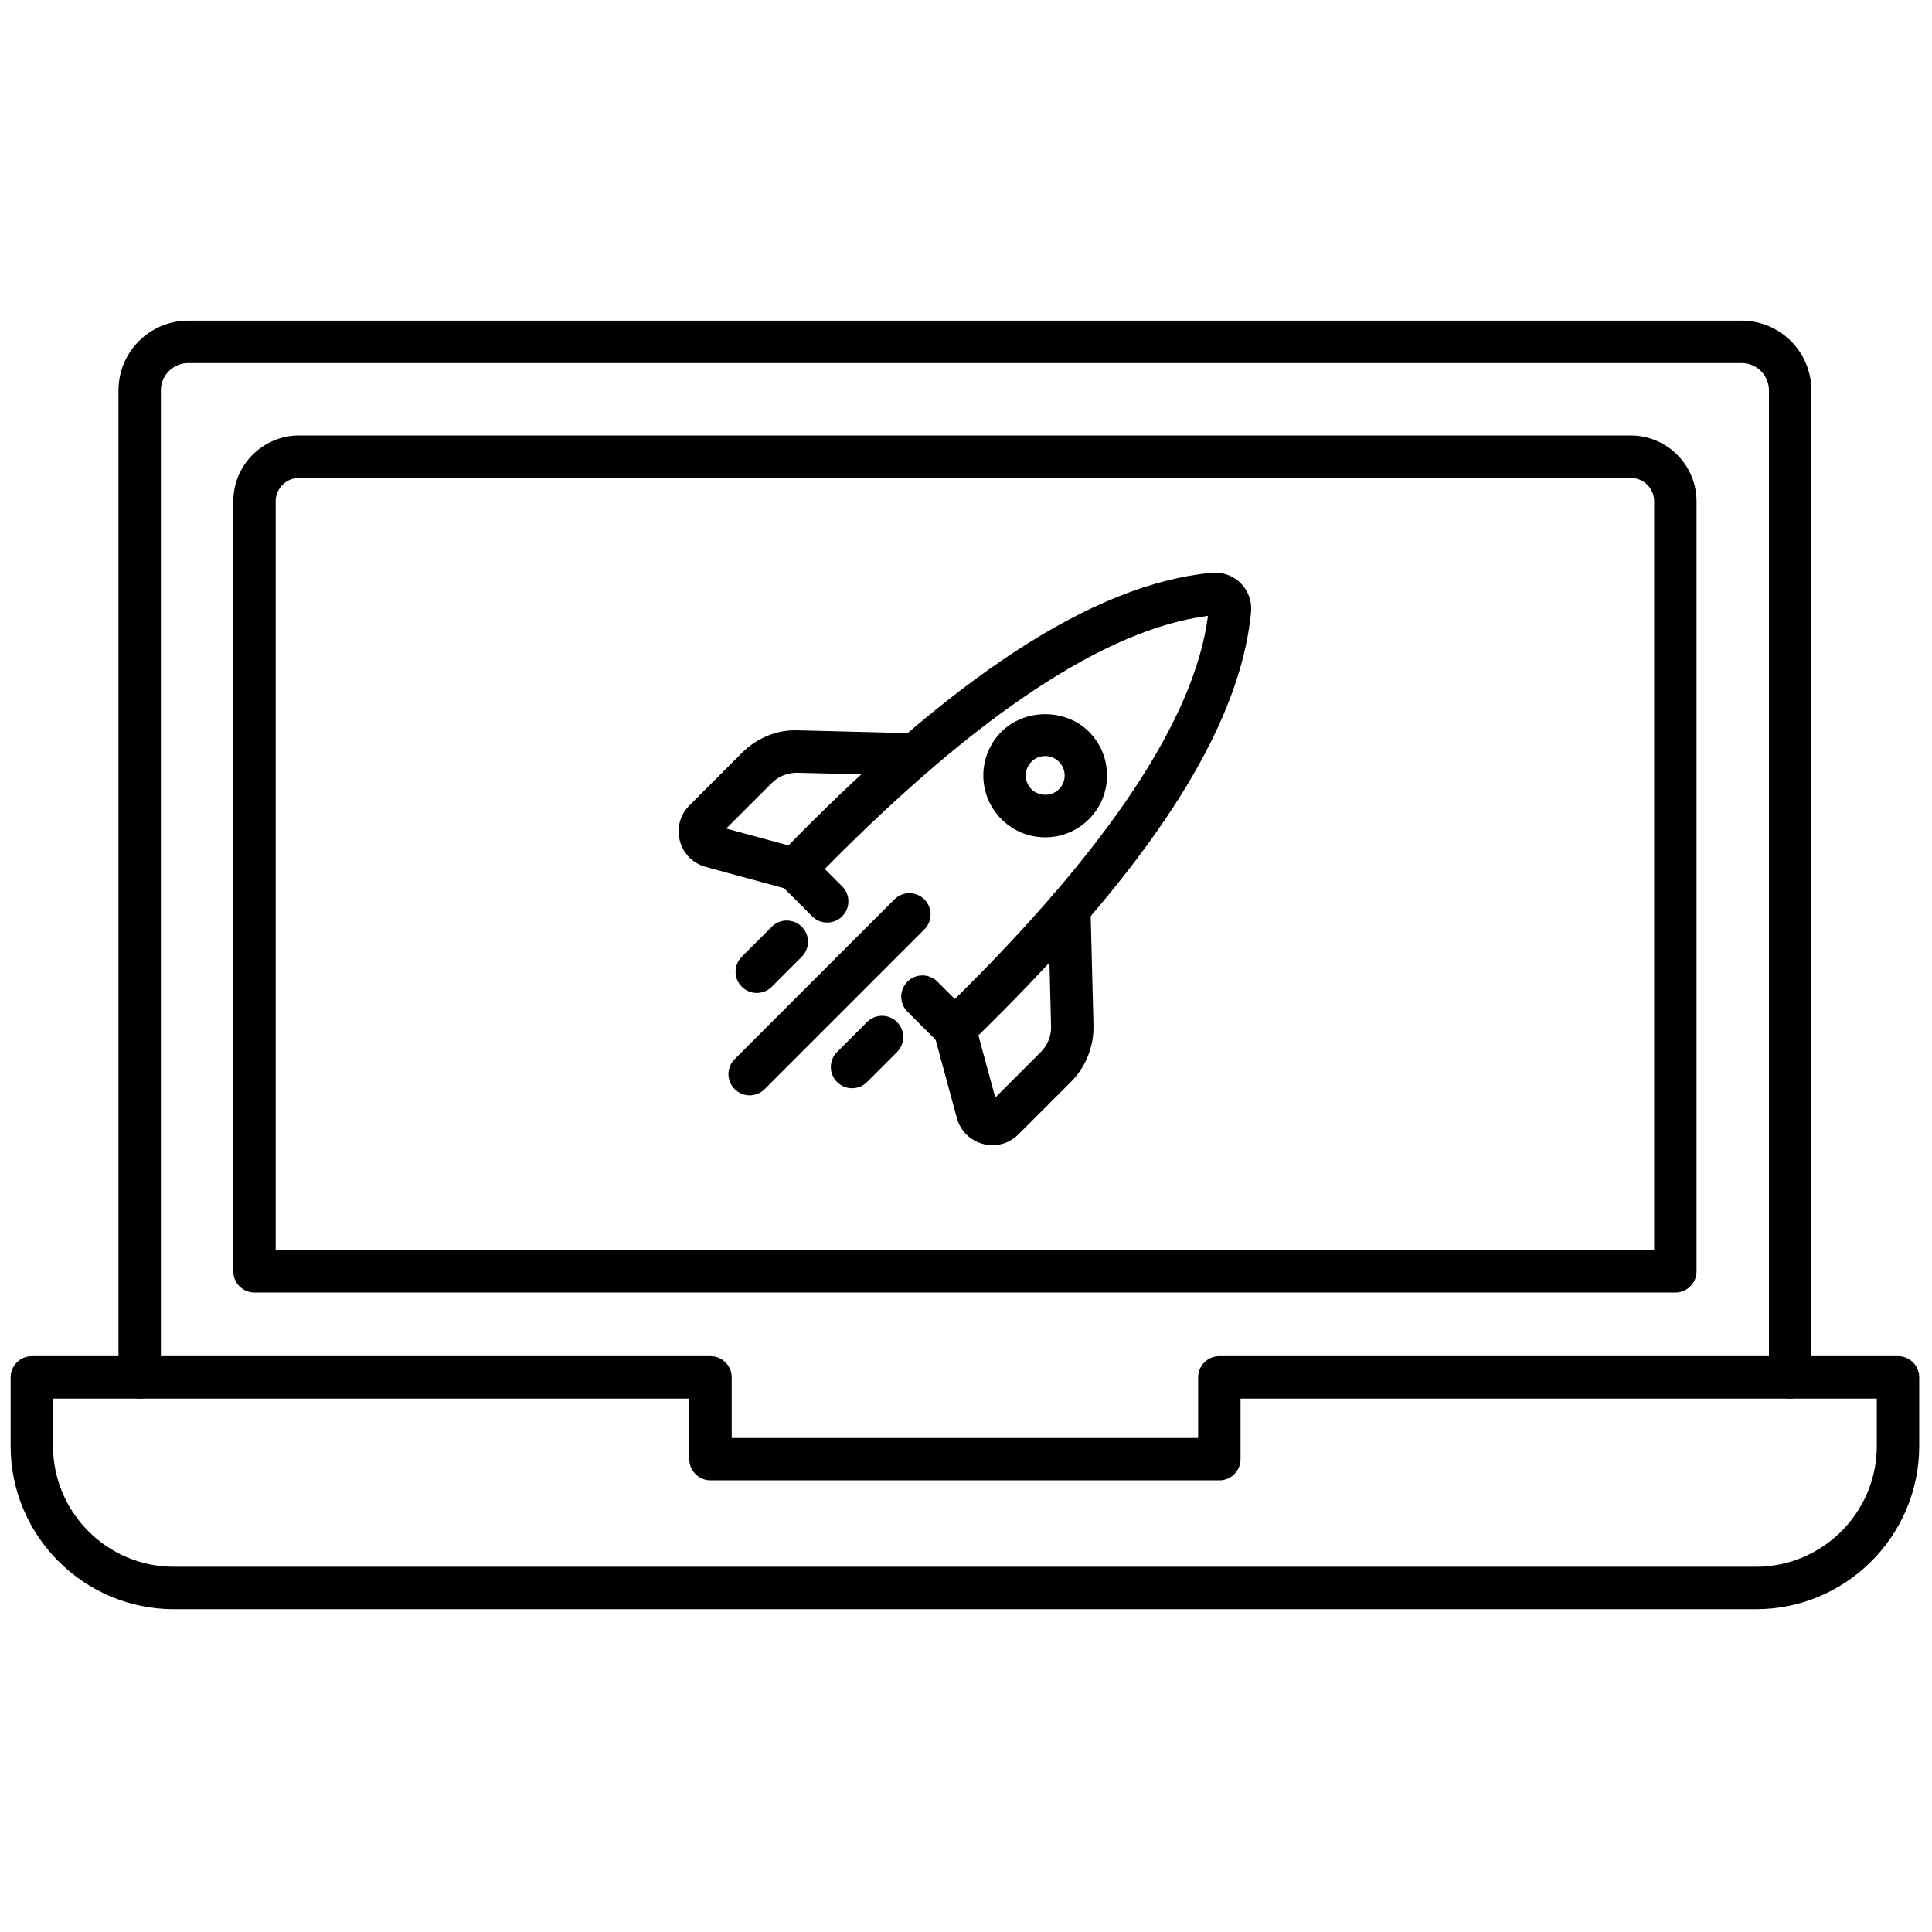 <svg xmlns="http://www.w3.org/2000/svg" xmlns:xlink="http://www.w3.org/1999/xlink" version="1.1" width="256" height="256" viewBox="0 0 256 256" xml:space="preserve">

<defs>
</defs>
<g style="stroke: none; stroke-width: 0; stroke-dasharray: none; stroke-linecap: butt; stroke-linejoin: miter; stroke-miterlimit: 10; fill: none; fill-rule: nonzero; opacity: 1;" transform="translate(1.407 1.407) scale(2.81 2.81)" >
	<path d="M 82.302 75.38 H 7.698 C 3.454 75.38 0 71.927 0 67.682 v -3.233 c 0 -0.553 0.448 -1 1 -1 h 32.003 c 0.552 0 1 0.447 1 1 v 2.857 h 21.994 v -2.857 c 0 -0.553 0.447 -1 1 -1 H 89 c 0.553 0 1 0.447 1 1 v 3.233 C 90 71.927 86.547 75.38 82.302 75.38 z M 2 65.448 v 2.233 c 0 3.142 2.556 5.698 5.698 5.698 h 74.604 c 3.142 0 5.698 -2.557 5.698 -5.698 v -2.233 H 57.997 v 2.857 c 0 0.553 -0.447 1 -1 1 H 33.003 c -0.552 0 -1 -0.447 -1 -1 v -2.857 H 2 z" style="stroke: none; stroke-width: 1; stroke-dasharray: none; stroke-linecap: butt; stroke-linejoin: miter; stroke-miterlimit: 10; fill: rgb(0,0,0); fill-rule: nonzero; opacity: 1;" transform=" matrix(1 0 0 1 0 0) " stroke-linecap="round" />
	<path d="M 83.914 65.448 c -0.553 0 -1 -0.447 -1 -1 V 17.907 c 0 -0.71 -0.577 -1.288 -1.287 -1.288 H 8.374 c -0.71 0 -1.288 0.578 -1.288 1.288 v 46.541 c 0 0.553 -0.448 1 -1 1 s -1 -0.447 -1 -1 V 17.907 c 0 -1.813 1.475 -3.288 3.288 -3.288 h 73.253 c 1.813 0 3.287 1.475 3.287 3.288 v 46.541 C 84.914 65.001 84.467 65.448 83.914 65.448 z" style="stroke: none; stroke-width: 1; stroke-dasharray: none; stroke-linecap: butt; stroke-linejoin: miter; stroke-miterlimit: 10; fill: rgb(0,0,0); fill-rule: nonzero; opacity: 1;" transform=" matrix(1 0 0 1 0 0) " stroke-linecap="round" />
	<path d="M 78.5 60.448 h -67 c -0.552 0 -1 -0.447 -1 -1 v -36.31 c 0 -1.712 1.393 -3.104 3.104 -3.104 h 62.791 c 1.712 0 3.104 1.393 3.104 3.104 v 36.31 C 79.5 60.001 79.053 60.448 78.5 60.448 z M 12.5 58.448 h 65 v -35.31 c 0 -0.609 -0.495 -1.104 -1.104 -1.104 H 13.604 c -0.609 0 -1.104 0.496 -1.104 1.104 V 58.448 z" style="stroke: none; stroke-width: 1; stroke-dasharray: none; stroke-linecap: butt; stroke-linejoin: miter; stroke-miterlimit: 10; fill: rgb(0,0,0); fill-rule: nonzero; opacity: 1;" transform=" matrix(1 0 0 1 0 0) " stroke-linecap="round" />
	<path d="M 46.303 53.501 c -0.151 0 -0.304 -0.02 -0.456 -0.061 c -0.605 -0.161 -1.063 -0.618 -1.228 -1.223 l -1.069 -3.94 c -0.145 -0.533 0.17 -1.082 0.704 -1.227 c 0.533 -0.147 1.083 0.171 1.227 0.703 l 0.95 3.501 l 2.154 -2.155 c 0.314 -0.313 0.487 -0.748 0.477 -1.193 l -0.141 -5.545 c -0.014 -0.552 0.423 -1.011 0.975 -1.025 c 0.548 -0.041 1.011 0.422 1.025 0.974 l 0.141 5.546 c 0.023 0.991 -0.363 1.96 -1.063 2.658 l -2.476 2.477 C 47.189 53.323 46.754 53.501 46.303 53.501 z" style="stroke: none; stroke-width: 1; stroke-dasharray: none; stroke-linecap: butt; stroke-linejoin: miter; stroke-miterlimit: 10; fill: rgb(0,0,0); fill-rule: nonzero; opacity: 1;" transform=" matrix(1 0 0 1 0 0) " stroke-linecap="round" />
	<path d="M 48.786 38.983 c -0.779 0 -1.512 -0.304 -2.063 -0.854 s -0.855 -1.283 -0.855 -2.063 c 0 -0.779 0.304 -1.511 0.855 -2.063 c 1.102 -1.099 3.022 -1.102 4.124 0 c 0.551 0.551 0.854 1.283 0.854 2.062 c 0 0.779 -0.303 1.511 -0.854 2.063 l 0 0 l 0 0 c 0 0 0 0 0 0 C 50.297 38.68 49.564 38.983 48.786 38.983 z M 48.786 35.15 c -0.245 0 -0.476 0.095 -0.648 0.269 c -0.174 0.173 -0.269 0.403 -0.269 0.648 c 0 0.245 0.095 0.475 0.269 0.648 c 0.346 0.347 0.949 0.348 1.296 0 c 0 0 0 0 0 0 c 0.174 -0.173 0.269 -0.403 0.269 -0.648 c 0 -0.245 -0.095 -0.475 -0.269 -0.647 C 49.261 35.245 49.03 35.15 48.786 35.15 z" style="stroke: none; stroke-width: 1; stroke-dasharray: none; stroke-linecap: butt; stroke-linejoin: miter; stroke-miterlimit: 10; fill: rgb(0,0,0); fill-rule: nonzero; opacity: 1;" transform=" matrix(1 0 0 1 0 0) " stroke-linecap="round" />
	<path d="M 44.516 49.016 c -0.256 0 -0.512 -0.098 -0.707 -0.293 l -1.519 -1.52 c -0.391 -0.391 -0.391 -1.023 0 -1.414 s 1.023 -0.391 1.414 0 l 0.821 0.82 c 7.304 -7.196 11.316 -13.27 11.936 -18.069 c -4.799 0.619 -10.873 4.632 -18.069 11.936 l 0.82 0.82 c 0.391 0.391 0.391 1.023 0 1.414 s -1.023 0.391 -1.414 0 l -1.519 -1.519 c -0.386 -0.386 -0.391 -1.01 -0.012 -1.402 c 8.141 -8.416 14.807 -12.76 20.379 -13.282 c 0.49 -0.045 0.998 0.131 1.356 0.489 c 0.358 0.358 0.537 0.853 0.491 1.357 c -0.522 5.574 -4.867 12.24 -13.282 20.381 C 45.017 48.922 44.766 49.016 44.516 49.016 z" style="stroke: none; stroke-width: 1; stroke-dasharray: none; stroke-linecap: butt; stroke-linejoin: miter; stroke-miterlimit: 10; fill: rgb(0,0,0); fill-rule: nonzero; opacity: 1;" transform=" matrix(1 0 0 1 0 0) " stroke-linecap="round" />
	<path d="M 34.85 51.149 c -0.256 0 -0.512 -0.098 -0.707 -0.293 c -0.391 -0.391 -0.391 -1.023 0 -1.414 l 7.531 -7.531 c 0.391 -0.391 1.023 -0.391 1.414 0 s 0.391 1.023 0 1.414 l -7.531 7.531 C 35.362 51.052 35.106 51.149 34.85 51.149 z" style="stroke: none; stroke-width: 1; stroke-dasharray: none; stroke-linecap: butt; stroke-linejoin: miter; stroke-miterlimit: 10; fill: rgb(0,0,0); fill-rule: nonzero; opacity: 1;" transform=" matrix(1 0 0 1 0 0) " stroke-linecap="round" />
	<path d="M 35.186 46.321 c -0.256 0 -0.512 -0.097 -0.707 -0.292 c -0.391 -0.391 -0.391 -1.024 0 -1.415 l 1.414 -1.414 c 0.391 -0.391 1.023 -0.391 1.414 0 s 0.391 1.023 0 1.414 l -1.414 1.415 C 35.697 46.225 35.441 46.321 35.186 46.321 z" style="stroke: none; stroke-width: 1; stroke-dasharray: none; stroke-linecap: butt; stroke-linejoin: miter; stroke-miterlimit: 10; fill: rgb(0,0,0); fill-rule: nonzero; opacity: 1;" transform=" matrix(1 0 0 1 0 0) " stroke-linecap="round" />
	<path d="M 39.678 50.814 c -0.256 0 -0.512 -0.098 -0.707 -0.293 c -0.391 -0.391 -0.391 -1.023 0 -1.414 l 1.414 -1.414 c 0.391 -0.391 1.023 -0.391 1.414 0 s 0.391 1.023 0 1.414 l -1.414 1.414 C 40.19 50.717 39.934 50.814 39.678 50.814 z" style="stroke: none; stroke-width: 1; stroke-dasharray: none; stroke-linecap: butt; stroke-linejoin: miter; stroke-miterlimit: 10; fill: rgb(0,0,0); fill-rule: nonzero; opacity: 1;" transform=" matrix(1 0 0 1 0 0) " stroke-linecap="round" />
	<path d="M 36.985 41.485 c -0.086 0 -0.175 -0.012 -0.262 -0.035 l -3.941 -1.069 c -0.605 -0.164 -1.062 -0.624 -1.223 -1.229 s 0.007 -1.231 0.451 -1.674 L 34.486 35 c 0.7 -0.701 1.665 -1.106 2.658 -1.061 l 5.545 0.14 c 0.552 0.014 0.988 0.473 0.974 1.025 s -0.485 0.994 -1.025 0.974 l -5.546 -0.14 c -0.452 0.005 -0.878 0.162 -1.192 0.476 l -2.155 2.155 l 3.501 0.949 c 0.533 0.145 0.848 0.694 0.704 1.227 C 37.829 41.191 37.426 41.484 36.985 41.485 z" style="stroke: none; stroke-width: 1; stroke-dasharray: none; stroke-linecap: butt; stroke-linejoin: miter; stroke-miterlimit: 10; fill: rgb(0,0,0); fill-rule: nonzero; opacity: 1;" transform=" matrix(1 0 0 1 0 0) " stroke-linecap="round" />
</g>
</svg>